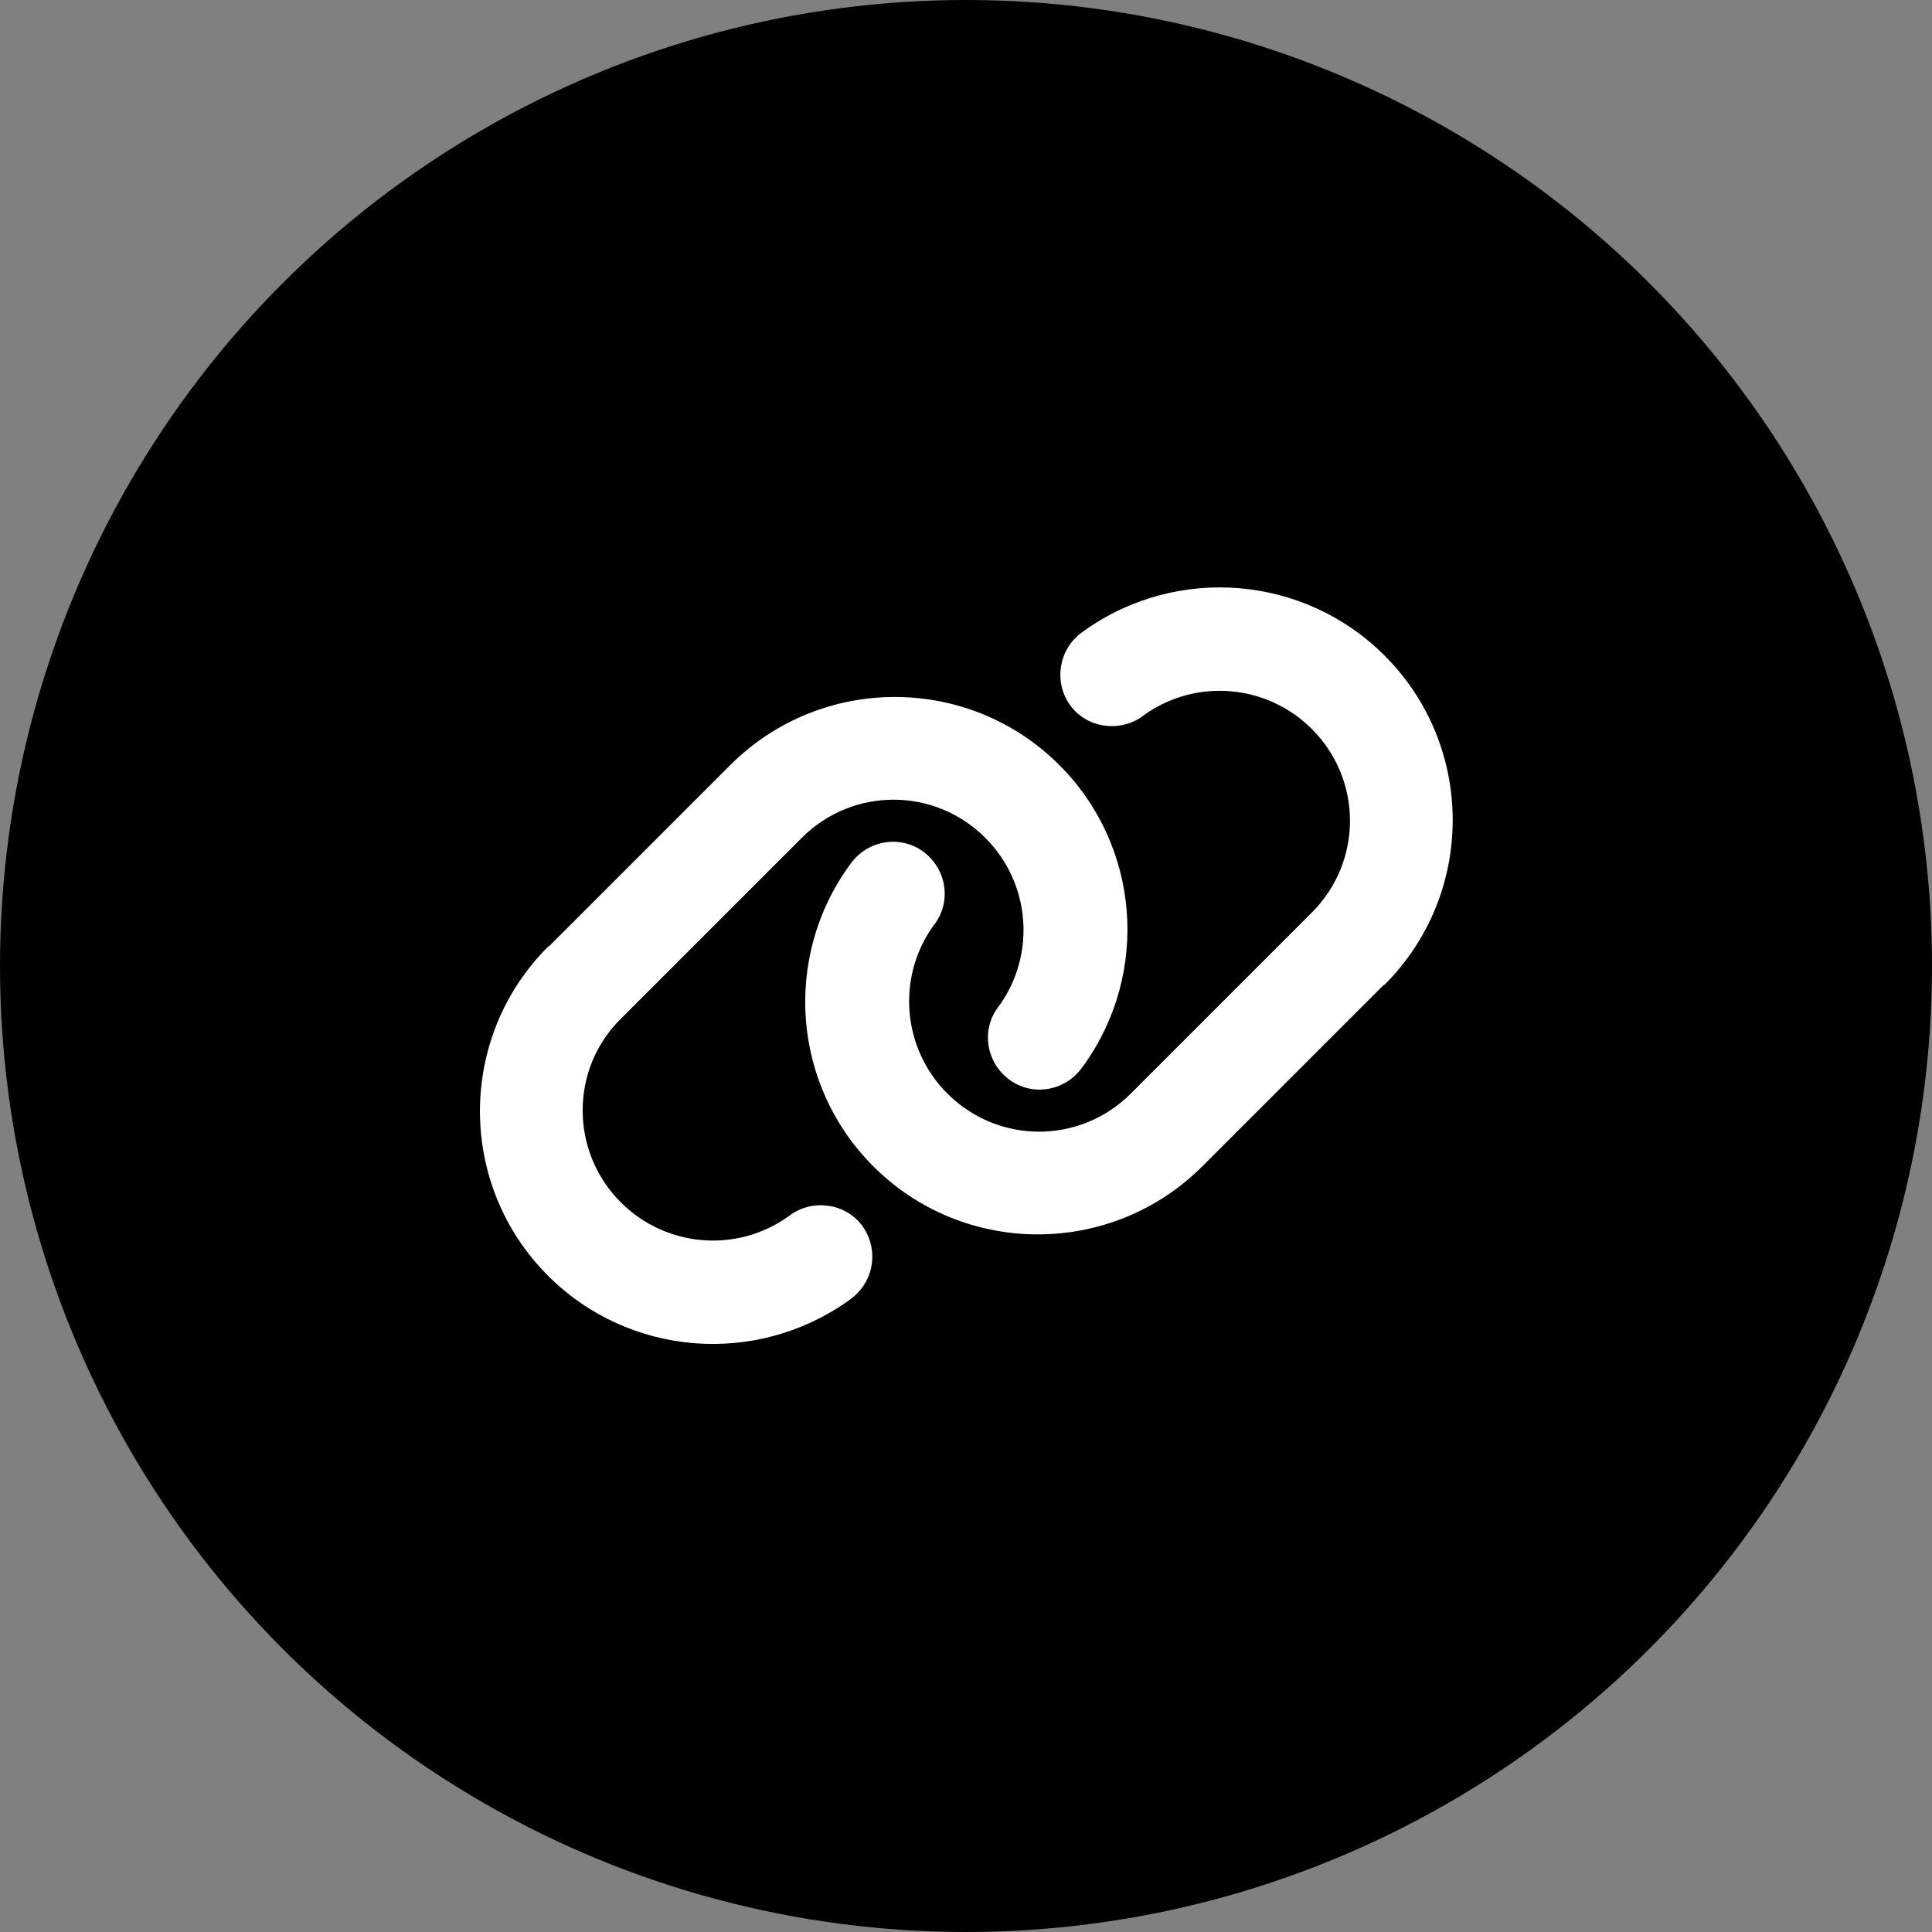 <?xml version="1.0" encoding="UTF-8"?><svg xmlns="http://www.w3.org/2000/svg" viewBox="0 0 30 30"><rect x="0" y="0" width="30" height="30" fill="#808080" stroke="none"/><defs><style>.d{fill:#fff;}</style></defs><g id="a"/><g id="b"><g id="c"><g><circle cx="15" cy="15" r="15"/><path class="d" d="M21.5,15.29c1.41-1.41,1.41-3.7,0-5.11-1.25-1.25-3.22-1.41-4.66-.39l-.04,.03c-.36,.26-.44,.76-.19,1.12s.76,.44,1.12,.19l.04-.03c.8-.57,1.9-.48,2.6,.22,.79,.79,.79,2.06,0,2.85l-2.81,2.81c-.79,.79-2.06,.79-2.85,0-.7-.7-.79-1.8-.22-2.6l.03-.04c.26-.36,.17-.86-.19-1.12s-.86-.17-1.12,.19l-.03,.04c-1.03,1.44-.87,3.41,.38,4.66,1.41,1.41,3.7,1.41,5.11,0l2.81-2.81Zm-12.99-.59c-1.41,1.41-1.41,3.7,0,5.11,1.25,1.25,3.22,1.41,4.66,.39l.04-.03c.36-.26,.44-.76,.19-1.12s-.76-.44-1.12-.19l-.04,.03c-.8,.57-1.9,.48-2.6-.22-.79-.79-.79-2.07,0-2.85l2.81-2.81c.79-.79,2.06-.79,2.85,0,.7,.7,.79,1.8,.22,2.6l-.03,.04c-.26,.36-.17,.86,.19,1.12s.86,.17,1.12-.19l.03-.04c1.03-1.44,.87-3.41-.38-4.66-1.41-1.41-3.7-1.41-5.11,0l-2.81,2.81Z"/></g></g></g></svg>